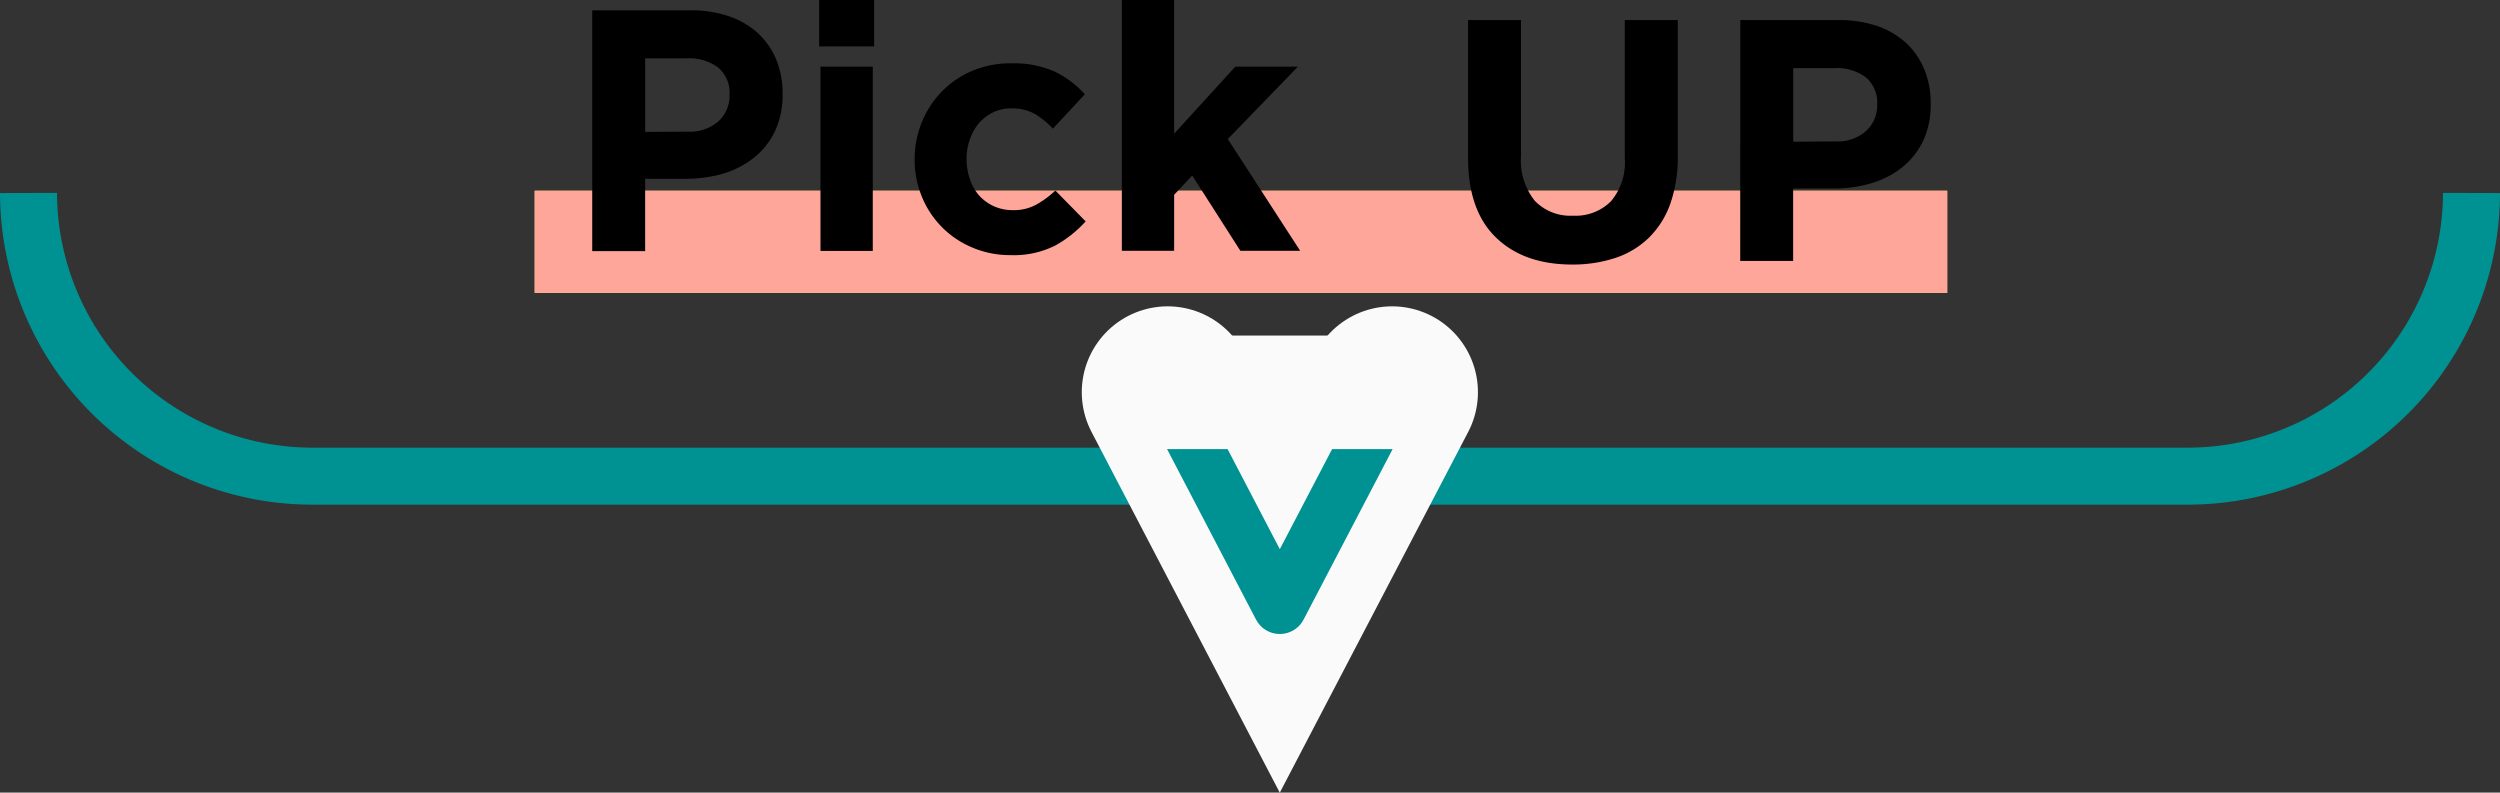 <svg xmlns="http://www.w3.org/2000/svg" width="276.33" height="87.61"><rect width="100%" height="100%" fill="#333333" stroke="none"/><defs><style>.bd182bc7-23aa-4a62-91a6-20dbc0feb6a1{fill:#fafafa}</style></defs><g id="ae4951bf-a7bb-4db7-9550-90e0d10078a5" data-name="レイヤー 2"><g id="f47e7853-d066-42df-94ba-84d451f5eda9" data-name="森永ラムネonDESK"><path fill="#ffdd3f" d="M59.1 21.08h156.13v11.3H59.1z"/><path fill="#ffa69a" d="M59.1 21.08h156.13v11.3H59.1z"/><path d="M273.18 21.33a31.38 31.38 0 01-31.29 31.3H34.44a31.38 31.38 0 01-31.29-31.3" stroke-width="6.3" stroke-miterlimit="10" stroke="#009293" fill="none"/><path stroke="#fafafa" stroke-linecap="round" stroke-width="18.98" stroke-miterlimit="10" fill="none" d="M153.87 43.35l-12.41 23.76-12.4-23.76"/><path class="bd182bc7-23aa-4a62-91a6-20dbc0feb6a1" d="M153.87 43.35l-12.41 23.76-12.4-23.76"/><path stroke-linejoin="round" stroke-width="5.93" stroke="#009293" fill="none" d="M153.87 43.35l-12.41 23.76-12.4-23.76"/><path class="bd182bc7-23aa-4a62-91a6-20dbc0feb6a1" d="M124.73 37.09h34.52v12.55h-34.52z"/><path d="M173.78 29.24q-5.35 0-8.44-3t-3.07-8.85V2.22h5.85v15.05a7.07 7.07 0 001.52 4.92 5.45 5.45 0 004.22 1.65 5.52 5.52 0 004.21-1.6 6.66 6.66 0 001.52-4.78V2.22h5.86v15a15.49 15.49 0 01-.82 5.28 9.89 9.89 0 01-2.34 3.74 9.65 9.65 0 01-3.68 2.25 15 15 0 01-4.83.75zm18.58-27.02h10.87a12.91 12.91 0 014.28.66 9.26 9.26 0 013.19 1.88 8.35 8.35 0 012 2.91 9.66 9.66 0 01.7 3.74v.08a9.3 9.3 0 01-.83 4.07 8.37 8.37 0 01-2.3 2.92 9.93 9.93 0 01-3.42 1.77 14.65 14.65 0 01-4.2.59h-4.45v8h-5.85zm10.49 13.41a4.73 4.73 0 003.42-1.16 3.81 3.81 0 001.22-2.87v-.07a3.62 3.62 0 00-1.28-3 5.34 5.34 0 00-3.47-1h-4.53v8.13zM65.46 1.14h10.87a12.55 12.55 0 014.27.67 9.07 9.07 0 013.2 1.88 8.31 8.31 0 012 2.9 9.67 9.67 0 01.7 3.75v.07a9.45 9.45 0 01-.83 4.07 8.37 8.37 0 01-2.3 2.92A9.93 9.93 0 0180 19.17a14.65 14.65 0 01-4.2.59h-4.49v8h-5.85zM76 14.55a4.77 4.77 0 003.42-1.15 3.82 3.82 0 001.22-2.87v-.08a3.62 3.62 0 00-1.28-3 5.35 5.35 0 00-3.47-1h-4.58v8.13zM90.54 0h6.08v5.13h-6.08zm.15 7.37h5.78v20.37h-5.78zm21.02 20.83a10.63 10.63 0 01-4.24-.84 10.26 10.26 0 01-5.57-5.61 10.53 10.53 0 01-.8-4.08v-.08a10.7 10.7 0 01.8-4.1 10.48 10.48 0 012.21-3.38 10.2 10.2 0 013.36-2.28 10.79 10.79 0 014.31-.83 11.18 11.18 0 014.79.91 10.76 10.76 0 013.34 2.51l-3.53 3.8a9.55 9.55 0 00-2-1.63 5.09 5.09 0 00-2.61-.61 4.47 4.47 0 00-2 .44 4.91 4.91 0 00-1.56 1.19 5.54 5.54 0 00-1 1.77 6.11 6.11 0 00-.37 2.15v.07a6.41 6.41 0 00.37 2.21 5.1 5.1 0 001 1.78 5 5 0 001.63 1.2 5.1 5.1 0 002.13.44 5.22 5.22 0 002.53-.59 10.64 10.64 0 002.15-1.58l3.35 3.41a13 13 0 01-3.38 2.68 10.2 10.2 0 01-4.91 1.05zM124 0h5.78v14.78l6.76-7.41h6.92l-7.75 8 8 12.35h-6.61l-5.32-8.32-2 2.13v6.19H124z"/></g></g></svg>